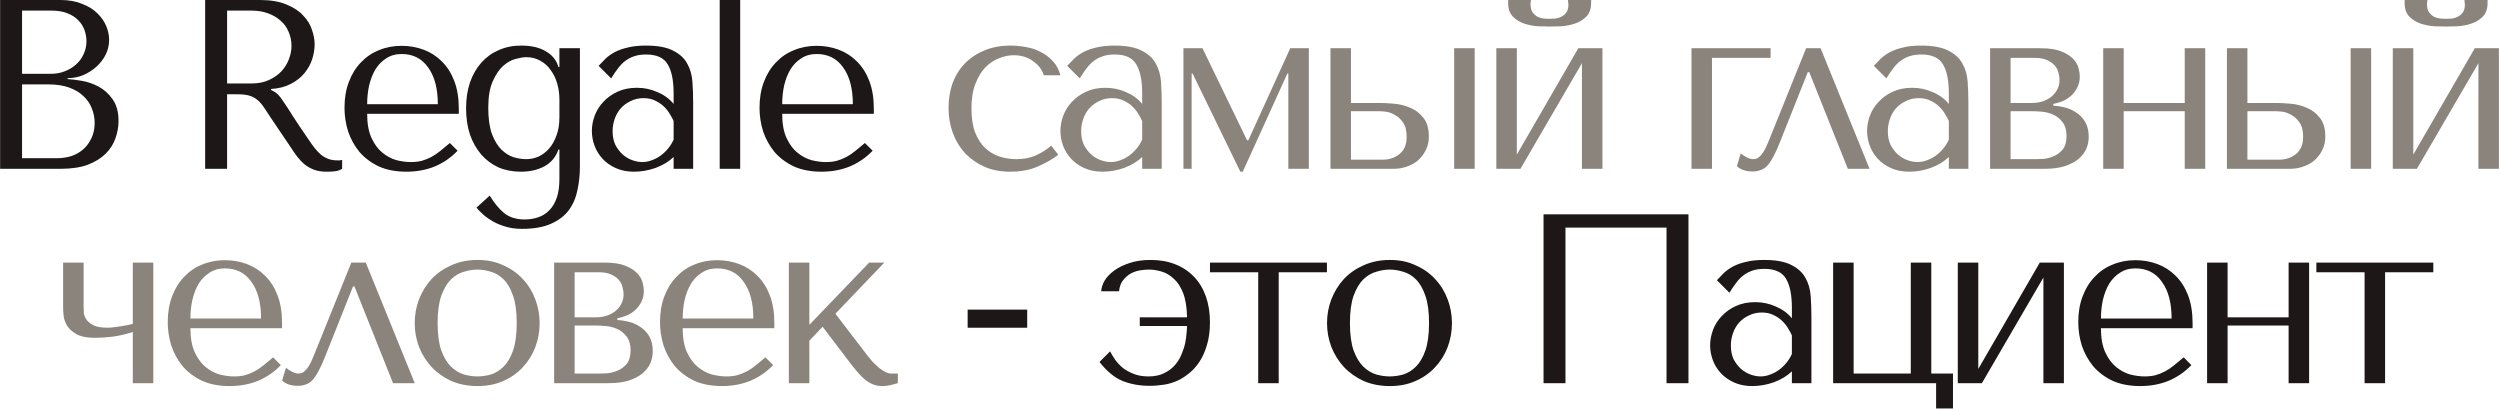 <?xml version="1.0" encoding="UTF-8"?> <svg xmlns="http://www.w3.org/2000/svg" width="933" height="153" viewBox="0 0 933 153" fill="none"><path d="M0.044 63V-4.29153e-06H22.544C25.664 -4.29153e-06 28.364 0.48 30.644 1.44C32.984 2.34 34.874 3.51 36.314 4.95C37.814 6.39 38.924 7.98 39.644 9.72C40.364 11.46 40.724 13.17 40.724 14.85C40.724 16.77 40.304 18.6 39.464 20.34C38.624 22.02 37.484 23.52 36.044 24.84C34.664 26.1 33.044 27.15 31.184 27.99C29.324 28.77 27.344 29.16 25.244 29.16V29.52C26.564 29.58 28.304 29.79 30.464 30.15C32.624 30.51 34.724 31.23 36.764 32.31C38.804 33.39 40.544 34.95 41.984 36.99C43.484 39.03 44.234 41.76 44.234 45.18C44.234 47.34 43.844 49.5 43.064 51.66C42.344 53.76 41.144 55.65 39.464 57.33C37.784 59.01 35.564 60.39 32.804 61.47C30.044 62.49 26.654 63 22.634 63H0.044ZM8.234 59.04H21.284C23.204 59.04 25.004 58.77 26.684 58.23C28.424 57.63 29.924 56.76 31.184 55.62C32.444 54.48 33.434 53.1 34.154 51.48C34.934 49.86 35.324 48 35.324 45.9C35.324 43.98 34.964 42.15 34.244 40.41C33.584 38.67 32.534 37.14 31.094 35.82C29.714 34.5 27.944 33.45 25.784 32.67C23.624 31.89 21.074 31.5 18.134 31.5H8.234V59.04ZM8.234 27.54H19.034C20.834 27.54 22.514 27.24 24.074 26.64C25.694 26.04 27.104 25.2 28.304 24.12C29.564 23.04 30.524 21.75 31.184 20.25C31.904 18.75 32.264 17.13 32.264 15.39C32.264 14.01 32.024 12.63 31.544 11.25C31.064 9.87 30.284 8.64 29.204 7.56C28.184 6.48 26.834 5.61 25.154 4.95C23.534 4.29 21.554 3.96 19.214 3.96H8.234V27.54ZM76.565 -4.29153e-06H96.995C101.015 -4.29153e-06 104.345 0.57 106.985 1.71C109.625 2.79 111.695 4.17 113.195 5.85C114.755 7.47 115.835 9.24 116.435 11.16C117.095 13.08 117.425 14.85 117.425 16.47C117.425 18.27 117.125 20.13 116.525 22.05C115.925 23.91 114.965 25.65 113.645 27.27C112.325 28.89 110.615 30.24 108.515 31.32C106.475 32.4 104.015 33.03 101.135 33.21V33.57L102.035 34.02C102.755 34.38 103.355 34.83 103.835 35.37C104.375 35.91 105.035 36.78 105.815 37.98C106.655 39.18 107.765 40.89 109.145 43.11C110.525 45.27 112.475 48.18 114.995 51.84C115.835 53.1 116.645 54.24 117.425 55.26C118.205 56.22 119.015 57.06 119.855 57.78C120.695 58.44 121.595 58.95 122.555 59.31C123.515 59.67 124.625 59.85 125.885 59.85C126.185 59.85 126.485 59.85 126.785 59.85C127.085 59.79 127.385 59.73 127.685 59.67V63C126.845 63.48 126.005 63.78 125.165 63.9C124.325 64.02 123.245 64.08 121.925 64.08C120.125 64.08 118.565 63.84 117.245 63.36C115.985 62.88 114.845 62.25 113.825 61.47C112.805 60.63 111.845 59.64 110.945 58.5C110.105 57.36 109.235 56.1 108.335 54.72L101.225 44.19C100.145 42.51 99.215 41.1 98.435 39.96C97.655 38.82 96.815 37.89 95.915 37.17C95.015 36.45 93.995 35.94 92.855 35.64C91.775 35.34 90.395 35.19 88.715 35.19H84.755V63H76.565V-4.29153e-06ZM84.755 3.96V31.14H94.025C96.425 31.14 98.525 30.72 100.325 29.88C102.185 29.04 103.745 27.96 105.005 26.64C106.265 25.26 107.195 23.76 107.795 22.14C108.455 20.46 108.785 18.81 108.785 17.19C108.785 15.27 108.425 13.5 107.705 11.88C107.045 10.26 106.055 8.88 104.735 7.74C103.415 6.54 101.825 5.61 99.965 4.95C98.165 4.29 96.125 3.96 93.845 3.96H84.755ZM171.224 42.48H137.024C137.024 46.14 137.564 49.14 138.644 51.48C139.724 53.82 141.074 55.65 142.694 56.97C144.314 58.29 146.054 59.22 147.914 59.76C149.834 60.24 151.634 60.48 153.314 60.48C154.814 60.48 156.164 60.33 157.364 60.03C158.624 59.67 159.824 59.19 160.964 58.59C162.104 57.99 163.214 57.24 164.294 56.34C165.434 55.44 166.634 54.45 167.894 53.37L170.774 56.25C168.374 58.77 165.554 60.72 162.314 62.1C159.074 63.42 155.534 64.08 151.694 64.08C147.734 64.08 144.284 63.42 141.344 62.1C138.464 60.72 136.064 58.92 134.144 56.7C132.284 54.42 130.874 51.87 129.914 49.05C129.014 46.17 128.564 43.23 128.564 40.23C128.564 36.63 129.104 33.42 130.184 30.6C131.264 27.72 132.764 25.29 134.684 23.31C136.604 21.27 138.854 19.74 141.434 18.72C144.014 17.64 146.834 17.1 149.894 17.1C152.774 17.1 155.504 17.58 158.084 18.54C160.664 19.5 162.914 20.94 164.834 22.86C166.814 24.78 168.374 27.21 169.514 30.15C170.654 33.09 171.224 36.57 171.224 40.59V42.48ZM137.024 38.88H163.394C163.394 33.06 162.194 28.5 159.794 25.2C157.454 21.84 154.154 20.16 149.894 20.16C147.674 20.16 145.754 20.7 144.134 21.78C142.514 22.8 141.164 24.18 140.084 25.92C139.064 27.66 138.284 29.67 137.744 31.95C137.264 34.17 137.024 36.48 137.024 38.88ZM208.774 66.78V55.8H208.414C207.394 58.68 205.624 60.78 203.104 62.1C200.644 63.42 197.734 64.08 194.374 64.08C191.314 64.08 188.524 63.54 186.004 62.46C183.544 61.32 181.414 59.73 179.614 57.69C177.814 55.59 176.404 53.1 175.384 50.22C174.424 47.28 173.944 44.01 173.944 40.41C173.944 36.87 174.424 33.66 175.384 30.78C176.404 27.9 177.814 25.44 179.614 23.4C181.414 21.36 183.574 19.8 186.094 18.72C188.614 17.58 191.404 17.01 194.464 17.01C198.304 17.01 201.394 17.73 203.734 19.17C206.134 20.55 207.694 22.5 208.414 25.02H208.774V18H216.424V62.19C216.424 65.19 216.124 68.07 215.524 70.83C214.984 73.65 213.934 76.14 212.374 78.3C210.814 80.46 208.624 82.17 205.804 83.43C202.984 84.75 199.294 85.41 194.734 85.41C192.274 85.41 190.084 85.08 188.164 84.42C186.244 83.82 184.594 83.07 183.214 82.17C181.834 81.33 180.694 80.46 179.794 79.56C178.894 78.72 178.234 78.03 177.814 77.49L182.764 72.99C184.384 75.69 186.154 77.85 188.074 79.47C190.054 81.09 192.634 81.9 195.814 81.9C197.614 81.9 199.294 81.63 200.854 81.09C202.474 80.55 203.854 79.68 204.994 78.48C206.194 77.28 207.124 75.72 207.784 73.8C208.444 71.88 208.774 69.54 208.774 66.78ZM208.774 43.83V37.17C208.774 35.13 208.504 33.15 207.964 31.23C207.424 29.31 206.614 27.63 205.534 26.19C204.514 24.69 203.224 23.52 201.664 22.68C200.104 21.78 198.334 21.33 196.354 21.33C195.454 21.33 194.194 21.54 192.574 21.96C191.014 22.32 189.454 23.16 187.894 24.48C186.394 25.8 185.074 27.72 183.934 30.24C182.794 32.7 182.224 36.03 182.224 40.23C182.224 44.19 182.674 47.43 183.574 49.95C184.534 52.47 185.704 54.42 187.084 55.8C188.524 57.18 190.054 58.14 191.674 58.68C193.354 59.16 194.914 59.4 196.354 59.4C197.974 59.4 199.534 59.07 201.034 58.41C202.534 57.69 203.854 56.67 204.994 55.35C206.134 54.03 207.034 52.41 207.694 50.49C208.414 48.57 208.774 46.35 208.774 43.83ZM241.045 17.01C245.425 17.01 248.815 17.64 251.215 18.9C253.615 20.1 255.355 21.69 256.435 23.67C257.575 25.65 258.235 27.93 258.415 30.51C258.595 33.09 258.685 35.73 258.685 38.43V63H251.395V58.59C249.655 60.27 247.435 61.62 244.735 62.64C242.035 63.6 239.335 64.08 236.635 64.08C234.055 64.08 231.775 63.63 229.795 62.73C227.815 61.83 226.165 60.66 224.845 59.22C223.525 57.78 222.535 56.16 221.875 54.36C221.215 52.56 220.885 50.73 220.885 48.87C220.885 46.95 221.245 45.03 221.965 43.11C222.685 41.19 223.765 39.48 225.205 37.98C226.645 36.42 228.415 35.16 230.515 34.2C232.615 33.24 235.015 32.76 237.715 32.76C240.415 32.76 242.965 33.3 245.365 34.38C247.825 35.4 249.835 36.87 251.395 38.79V34.92C251.395 30 250.645 26.34 249.145 23.94C247.705 21.54 245.035 20.34 241.135 20.34C239.455 20.34 237.985 20.55 236.725 20.97C235.465 21.39 234.325 21.99 233.305 22.77C232.345 23.49 231.445 24.42 230.605 25.56C229.765 26.64 228.925 27.87 228.085 29.25L223.405 24.57C224.245 23.67 225.115 22.77 226.015 21.87C226.975 20.97 228.115 20.16 229.435 19.44C230.815 18.72 232.435 18.15 234.295 17.73C236.155 17.25 238.405 17.01 241.045 17.01ZM251.395 45.18C251.095 44.46 250.645 43.62 250.045 42.66C249.505 41.7 248.785 40.77 247.885 39.87C246.985 38.97 245.905 38.22 244.645 37.62C243.385 36.96 241.885 36.63 240.145 36.63C238.405 36.63 236.815 36.99 235.375 37.71C233.935 38.37 232.705 39.27 231.685 40.41C230.725 41.49 229.975 42.78 229.435 44.28C228.895 45.78 228.625 47.34 228.625 48.96C228.625 50.88 228.955 52.56 229.615 54C230.335 55.38 231.235 56.58 232.315 57.6C233.395 58.56 234.595 59.28 235.915 59.76C237.235 60.24 238.495 60.48 239.695 60.48C240.835 60.48 241.975 60.27 243.115 59.85C244.315 59.43 245.425 58.86 246.445 58.14C247.525 57.36 248.485 56.46 249.325 55.44C250.165 54.42 250.855 53.31 251.395 52.11V45.18ZM276.238 -4.29153e-06V63H268.588V-4.29153e-06H276.238ZM326.112 42.48H291.912C291.912 46.14 292.452 49.14 293.532 51.48C294.612 53.82 295.962 55.65 297.582 56.97C299.202 58.29 300.942 59.22 302.802 59.76C304.722 60.24 306.522 60.48 308.202 60.48C309.702 60.48 311.052 60.33 312.252 60.03C313.512 59.67 314.712 59.19 315.852 58.59C316.992 57.99 318.102 57.24 319.182 56.34C320.322 55.44 321.522 54.45 322.782 53.37L325.662 56.25C323.262 58.77 320.442 60.72 317.202 62.1C313.962 63.42 310.422 64.08 306.582 64.08C302.622 64.08 299.172 63.42 296.232 62.1C293.352 60.72 290.952 58.92 289.032 56.7C287.172 54.42 285.762 51.87 284.802 49.05C283.902 46.17 283.452 43.23 283.452 40.23C283.452 36.63 283.992 33.42 285.072 30.6C286.152 27.72 287.652 25.29 289.572 23.31C291.492 21.27 293.742 19.74 296.322 18.72C298.902 17.64 301.722 17.1 304.782 17.1C307.662 17.1 310.392 17.58 312.972 18.54C315.552 19.5 317.802 20.94 319.722 22.86C321.702 24.78 323.262 27.21 324.402 30.15C325.542 33.09 326.112 36.57 326.112 40.59V42.48ZM291.912 38.88H318.282C318.282 33.06 317.082 28.5 314.682 25.2C312.342 21.84 309.042 20.16 304.782 20.16C302.562 20.16 300.642 20.7 299.022 21.78C297.402 22.8 296.052 24.18 294.972 25.92C293.952 27.66 293.172 29.67 292.632 31.95C292.152 34.17 291.912 36.48 291.912 38.88ZM383.353 115.55V122.3H361.123V115.55H383.353ZM428.785 100.61C427.825 100.61 426.745 100.7 425.545 100.88C424.345 101.06 423.175 101.45 422.035 102.05C420.955 102.65 419.995 103.49 419.155 104.57C418.315 105.59 417.805 106.97 417.625 108.71H410.965C411.025 107.45 411.445 106.13 412.225 104.75C413.065 103.37 414.265 102.11 415.825 100.97C417.385 99.83 419.275 98.9 421.495 98.18C423.775 97.4 426.415 97.01 429.415 97.01C432.835 97.01 435.895 97.55 438.595 98.63C441.355 99.71 443.695 101.27 445.615 103.31C447.535 105.29 449.005 107.72 450.025 110.6C451.045 113.48 451.555 116.72 451.555 120.32C451.555 123.44 451.195 126.2 450.475 128.6C449.815 130.94 448.915 133.01 447.775 134.81C446.635 136.55 445.375 137.99 443.995 139.13C442.615 140.27 441.265 141.17 439.945 141.83C438.205 142.67 436.405 143.24 434.545 143.54C432.685 143.84 430.825 143.99 428.965 143.99C425.365 143.99 422.035 143.39 418.975 142.19C415.915 140.93 413.035 138.56 410.335 135.08L414.295 131.12C414.775 132.08 415.405 133.13 416.185 134.27C416.965 135.35 417.925 136.37 419.065 137.33C420.265 138.23 421.645 138.98 423.205 139.58C424.765 140.18 426.565 140.48 428.605 140.48C430.885 140.48 432.805 140.09 434.365 139.31C435.985 138.53 437.305 137.57 438.325 136.43C439.405 135.23 440.245 133.91 440.845 132.47C441.505 130.97 441.985 129.53 442.285 128.15C442.585 126.71 442.765 125.42 442.825 124.28C442.945 123.14 443.005 122.27 443.005 121.67H425.365V118.43H443.005C442.945 114.77 442.465 111.77 441.565 109.43C440.665 107.09 439.495 105.29 438.055 104.03C436.675 102.71 435.145 101.81 433.465 101.33C431.845 100.85 430.285 100.61 428.785 100.61ZM469.563 143V101.6H451.563V98H495.213V101.6H477.213V143H469.563ZM541.868 120.59C541.868 123.71 541.328 126.71 540.248 129.59C539.168 132.41 537.608 134.9 535.568 137.06C533.588 139.22 531.158 140.93 528.278 142.19C525.458 143.45 522.278 144.08 518.738 144.08C515.138 144.08 511.868 143.45 508.928 142.19C506.048 140.87 503.588 139.13 501.548 136.97C499.568 134.81 498.008 132.32 496.868 129.5C495.788 126.62 495.248 123.65 495.248 120.59C495.248 117.47 495.788 114.5 496.868 111.68C498.008 108.8 499.568 106.28 501.548 104.12C503.588 101.96 506.048 100.25 508.928 98.99C511.868 97.67 515.138 97.01 518.738 97.01C522.278 97.01 525.458 97.67 528.278 98.99C531.158 100.25 533.588 101.96 535.568 104.12C537.608 106.28 539.168 108.8 540.248 111.68C541.328 114.5 541.868 117.47 541.868 120.59ZM533.318 120.59C533.318 116.39 532.868 113 531.968 110.42C531.068 107.78 529.898 105.74 528.458 104.3C527.018 102.86 525.428 101.9 523.688 101.42C521.948 100.88 520.268 100.61 518.648 100.61C517.028 100.61 515.348 100.88 513.608 101.42C511.868 101.9 510.248 102.86 508.748 104.3C507.308 105.74 506.108 107.78 505.148 110.42C504.248 113 503.798 116.39 503.798 120.59C503.798 124.73 504.248 128.12 505.148 130.76C506.108 133.34 507.308 135.35 508.748 136.79C510.248 138.23 511.868 139.22 513.608 139.76C515.348 140.24 517.028 140.48 518.648 140.48C520.268 140.48 521.948 140.24 523.688 139.76C525.428 139.22 527.018 138.23 528.458 136.79C529.898 135.35 531.068 133.34 531.968 130.76C532.868 128.12 533.318 124.73 533.318 120.59ZM630.137 80V143H621.947V84.95H584.237V143H576.047V80H630.137ZM658.381 97.01C662.761 97.01 666.151 97.64 668.551 98.9C670.951 100.1 672.691 101.69 673.771 103.67C674.911 105.65 675.571 107.93 675.751 110.51C675.931 113.09 676.021 115.73 676.021 118.43V143H668.731V138.59C666.991 140.27 664.771 141.62 662.071 142.64C659.371 143.6 656.671 144.08 653.971 144.08C651.391 144.08 649.111 143.63 647.131 142.73C645.151 141.83 643.501 140.66 642.181 139.22C640.861 137.78 639.871 136.16 639.211 134.36C638.551 132.56 638.221 130.73 638.221 128.87C638.221 126.95 638.581 125.03 639.301 123.11C640.021 121.19 641.101 119.48 642.541 117.98C643.981 116.42 645.751 115.16 647.851 114.2C649.951 113.24 652.351 112.76 655.051 112.76C657.751 112.76 660.301 113.3 662.701 114.38C665.161 115.4 667.171 116.87 668.731 118.79V114.92C668.731 110 667.981 106.34 666.481 103.94C665.041 101.54 662.371 100.34 658.471 100.34C656.791 100.34 655.321 100.55 654.061 100.97C652.801 101.39 651.661 101.99 650.641 102.77C649.681 103.49 648.781 104.42 647.941 105.56C647.101 106.64 646.261 107.87 645.421 109.25L640.741 104.57C641.581 103.67 642.451 102.77 643.351 101.87C644.311 100.97 645.451 100.16 646.771 99.44C648.151 98.72 649.771 98.15 651.631 97.73C653.491 97.25 655.741 97.01 658.381 97.01ZM668.731 125.18C668.431 124.46 667.981 123.62 667.381 122.66C666.841 121.7 666.121 120.77 665.221 119.87C664.321 118.97 663.241 118.22 661.981 117.62C660.721 116.96 659.221 116.63 657.481 116.63C655.741 116.63 654.151 116.99 652.711 117.71C651.271 118.37 650.041 119.27 649.021 120.41C648.061 121.49 647.311 122.78 646.771 124.28C646.231 125.78 645.961 127.34 645.961 128.96C645.961 130.88 646.291 132.56 646.951 134C647.671 135.38 648.571 136.58 649.651 137.6C650.731 138.56 651.931 139.28 653.251 139.76C654.571 140.24 655.831 140.48 657.031 140.48C658.171 140.48 659.311 140.27 660.451 139.85C661.651 139.43 662.761 138.86 663.781 138.14C664.861 137.36 665.821 136.46 666.661 135.44C667.501 134.42 668.191 133.31 668.731 132.11V125.18ZM691.775 139.4H713.105V98H720.755V139.4H728.855V152.45H722.555V143H684.125V98H691.775V139.4ZM738.297 137.69L761.247 98H770.247V143H762.597V103.58L739.647 143H730.647V98H738.297V137.69ZM818.272 122.48H784.072C784.072 126.14 784.612 129.14 785.692 131.48C786.772 133.82 788.122 135.65 789.742 136.97C791.362 138.29 793.102 139.22 794.962 139.76C796.882 140.24 798.682 140.48 800.362 140.48C801.862 140.48 803.212 140.33 804.412 140.03C805.672 139.67 806.872 139.19 808.012 138.59C809.152 137.99 810.262 137.24 811.342 136.34C812.482 135.44 813.682 134.45 814.942 133.37L817.822 136.25C815.422 138.77 812.602 140.72 809.362 142.1C806.122 143.42 802.582 144.08 798.742 144.08C794.782 144.08 791.332 143.42 788.392 142.1C785.512 140.72 783.112 138.92 781.192 136.7C779.332 134.42 777.922 131.87 776.962 129.05C776.062 126.17 775.612 123.23 775.612 120.23C775.612 116.63 776.152 113.42 777.232 110.6C778.312 107.72 779.812 105.29 781.732 103.31C783.652 101.27 785.902 99.74 788.482 98.72C791.062 97.64 793.882 97.1 796.942 97.1C799.822 97.1 802.552 97.58 805.132 98.54C807.712 99.5 809.962 100.94 811.882 102.86C813.862 104.78 815.422 107.21 816.562 110.15C817.702 113.09 818.272 116.57 818.272 120.59V122.48ZM784.072 118.88H810.442C810.442 113.06 809.242 108.5 806.842 105.2C804.502 101.84 801.202 100.16 796.942 100.16C794.722 100.16 792.802 100.7 791.182 101.78C789.562 102.8 788.212 104.18 787.132 105.92C786.112 107.66 785.332 109.67 784.792 111.95C784.312 114.17 784.072 116.48 784.072 118.88ZM831.341 121.49V143H823.691V98H831.341V118.43H854.111V98H861.761V143H854.111V121.49H831.341ZM882.462 143V101.6H864.462V98H908.112V101.6H890.112V143H882.462Z" fill="#1D1717"></path><path d="M379.287 59.4C381.747 59.4 383.997 59.01 386.037 58.23C388.137 57.39 390.237 56.1 392.337 54.36L394.947 57.78C392.907 59.34 390.387 60.78 387.387 62.1C384.447 63.42 380.997 64.08 377.037 64.08C373.497 64.08 370.317 63.48 367.497 62.28C364.677 61.02 362.247 59.34 360.207 57.24C358.227 55.08 356.697 52.56 355.617 49.68C354.537 46.74 353.997 43.59 353.997 40.23C353.997 37.05 354.477 34.05 355.437 31.23C356.457 28.41 357.957 25.95 359.937 23.85C361.917 21.75 364.347 20.1 367.227 18.9C370.107 17.64 373.437 17.01 377.217 17.01C379.017 17.01 380.877 17.19 382.797 17.55C384.777 17.85 386.607 18.45 388.287 19.35C390.027 20.19 391.557 21.33 392.877 22.77C394.197 24.15 395.157 25.92 395.757 28.08H389.547C388.887 25.98 387.537 24.21 385.497 22.77C383.457 21.33 381.057 20.61 378.297 20.61C376.617 20.61 374.847 20.97 372.987 21.69C371.127 22.35 369.417 23.46 367.857 25.02C366.357 26.52 365.097 28.56 364.077 31.14C363.057 33.66 362.547 36.75 362.547 40.41C362.547 43.95 362.997 46.95 363.897 49.41C364.857 51.81 366.117 53.76 367.677 55.26C369.237 56.7 371.007 57.75 372.987 58.41C375.027 59.07 377.127 59.4 379.287 59.4ZM415.912 17.01C420.292 17.01 423.682 17.64 426.082 18.9C428.482 20.1 430.222 21.69 431.302 23.67C432.442 25.65 433.102 27.93 433.282 30.51C433.462 33.09 433.552 35.73 433.552 38.43V63H426.262V58.59C424.522 60.27 422.302 61.62 419.602 62.64C416.902 63.6 414.202 64.08 411.502 64.08C408.922 64.08 406.642 63.63 404.662 62.73C402.682 61.83 401.032 60.66 399.712 59.22C398.392 57.78 397.402 56.16 396.742 54.36C396.082 52.56 395.752 50.73 395.752 48.87C395.752 46.95 396.112 45.03 396.832 43.11C397.552 41.19 398.632 39.48 400.072 37.98C401.512 36.42 403.282 35.16 405.382 34.2C407.482 33.24 409.882 32.76 412.582 32.76C415.282 32.76 417.832 33.3 420.232 34.38C422.692 35.4 424.702 36.87 426.262 38.79V34.92C426.262 30 425.512 26.34 424.012 23.94C422.572 21.54 419.902 20.34 416.002 20.34C414.322 20.34 412.852 20.55 411.592 20.97C410.332 21.39 409.192 21.99 408.172 22.77C407.212 23.49 406.312 24.42 405.472 25.56C404.632 26.64 403.792 27.87 402.952 29.25L398.272 24.57C399.112 23.67 399.982 22.77 400.882 21.87C401.842 20.97 402.982 20.16 404.302 19.44C405.682 18.72 407.302 18.15 409.162 17.73C411.022 17.25 413.272 17.01 415.912 17.01ZM426.262 45.18C425.962 44.46 425.512 43.62 424.912 42.66C424.372 41.7 423.652 40.77 422.752 39.87C421.852 38.97 420.772 38.22 419.512 37.62C418.252 36.96 416.752 36.63 415.012 36.63C413.272 36.63 411.682 36.99 410.242 37.71C408.802 38.37 407.572 39.27 406.552 40.41C405.592 41.49 404.842 42.78 404.302 44.28C403.762 45.78 403.492 47.34 403.492 48.96C403.492 50.88 403.822 52.56 404.482 54C405.202 55.38 406.102 56.58 407.182 57.6C408.262 58.56 409.462 59.28 410.782 59.76C412.102 60.24 413.362 60.48 414.562 60.48C415.702 60.48 416.842 60.27 417.982 59.85C419.182 59.43 420.292 58.86 421.312 58.14C422.392 57.36 423.352 56.46 424.192 55.44C425.032 54.42 425.722 53.31 426.262 52.11V45.18ZM448.765 18L465.415 52.38H465.865L481.525 18H488.455V63H480.805V27.45H480.445L463.795 64.08H462.895L445.075 27.45H444.715V63H441.655V18H448.765ZM496.527 18H504.177V38.43H514.977C516.417 38.43 518.187 38.52 520.287 38.7C522.387 38.88 524.397 39.39 526.317 40.23C528.237 41.01 529.857 42.24 531.177 43.92C532.557 45.6 533.247 47.97 533.247 51.03C533.247 52.89 532.857 54.57 532.077 56.07C531.357 57.51 530.397 58.77 529.197 59.85C527.997 60.87 526.587 61.65 524.967 62.19C523.407 62.73 521.817 63 520.197 63H496.527V18ZM542.697 18H550.347V63H542.697V18ZM504.177 59.58H516.147C518.487 59.58 520.527 58.89 522.267 57.51C524.067 56.07 524.967 53.94 524.967 51.12C524.967 48.78 524.517 46.98 523.617 45.72C522.717 44.4 521.667 43.44 520.467 42.84C519.327 42.18 518.187 41.79 517.047 41.67C515.907 41.55 515.067 41.49 514.527 41.49H504.177V59.58ZM566.08 57.69L589.03 18H598.03V63H590.38V23.58L567.43 63H558.43V18H566.08V57.69ZM578.32 9.9C577.18 9.9 575.74 9.87 574 9.81C572.26 9.69 570.55 9.36 568.87 8.82C567.25 8.28 565.84 7.41 564.64 6.21C563.44 5.01 562.84 3.3 562.84 1.08V-4.29153e-06H571.39C571.33 0.3 571.27 0.6 571.21 0.9C571.21 1.14 571.21 1.41 571.21 1.71C571.21 2.97 571.48 3.96 572.02 4.68C572.56 5.4 573.19 5.94 573.91 6.3C574.69 6.66 575.47 6.87 576.25 6.93C577.09 6.99 577.78 7.02 578.32 7.02C578.86 7.02 579.52 6.99 580.3 6.93C581.08 6.87 581.83 6.66 582.55 6.3C583.33 5.94 583.99 5.4 584.53 4.68C585.07 3.96 585.34 2.97 585.34 1.71C585.34 1.41 585.31 1.14 585.25 0.9C585.25 0.6 585.22 0.3 585.16 -4.29153e-06H593.8V1.08C593.8 3.3 593.2 5.01 592 6.21C590.8 7.41 589.36 8.28 587.68 8.82C586.06 9.36 584.35 9.69 582.55 9.81C580.81 9.87 579.4 9.9 578.32 9.9ZM660.78 21.6H638.91V63H631.26V18H660.78V21.6ZM679.442 18L697.712 63H689.612L675.212 26.91H674.672L664.322 52.92C663.482 55.08 662.672 56.88 661.892 58.32C661.172 59.7 660.422 60.84 659.642 61.74C658.862 62.58 658.022 63.15 657.122 63.45C656.222 63.81 655.202 63.99 654.062 63.99C651.542 63.99 649.592 63.33 648.212 62.01L649.652 57.24C650.192 57.72 650.912 58.2 651.812 58.68C652.712 59.16 653.582 59.4 654.422 59.4C655.142 59.4 655.802 59.16 656.402 58.68C657.062 58.14 657.632 57.48 658.112 56.7C658.592 55.92 659.012 55.11 659.372 54.27C659.732 53.37 660.062 52.59 660.362 51.93L674.042 18H679.442ZM716.958 17.01C721.338 17.01 724.728 17.64 727.128 18.9C729.528 20.1 731.268 21.69 732.348 23.67C733.488 25.65 734.148 27.93 734.328 30.51C734.508 33.09 734.598 35.73 734.598 38.43V63H727.308V58.59C725.568 60.27 723.348 61.62 720.648 62.64C717.948 63.6 715.248 64.08 712.548 64.08C709.968 64.08 707.688 63.63 705.708 62.73C703.728 61.83 702.078 60.66 700.758 59.22C699.438 57.78 698.448 56.16 697.788 54.36C697.128 52.56 696.798 50.73 696.798 48.87C696.798 46.95 697.158 45.03 697.878 43.11C698.598 41.19 699.678 39.48 701.118 37.98C702.558 36.42 704.328 35.16 706.428 34.2C708.528 33.24 710.928 32.76 713.628 32.76C716.328 32.76 718.878 33.3 721.278 34.38C723.738 35.4 725.748 36.87 727.308 38.79V34.92C727.308 30 726.558 26.34 725.058 23.94C723.618 21.54 720.948 20.34 717.048 20.34C715.368 20.34 713.898 20.55 712.638 20.97C711.378 21.39 710.238 21.99 709.218 22.77C708.258 23.49 707.358 24.42 706.518 25.56C705.678 26.64 704.838 27.87 703.998 29.25L699.318 24.57C700.158 23.67 701.028 22.77 701.928 21.87C702.888 20.97 704.028 20.16 705.348 19.44C706.728 18.72 708.348 18.15 710.208 17.73C712.068 17.25 714.318 17.01 716.958 17.01ZM727.308 45.18C727.008 44.46 726.558 43.62 725.958 42.66C725.418 41.7 724.698 40.77 723.798 39.87C722.898 38.97 721.818 38.22 720.558 37.62C719.298 36.96 717.798 36.63 716.058 36.63C714.318 36.63 712.728 36.99 711.288 37.71C709.848 38.37 708.618 39.27 707.598 40.41C706.638 41.49 705.888 42.78 705.348 44.28C704.808 45.78 704.538 47.34 704.538 48.96C704.538 50.88 704.868 52.56 705.528 54C706.248 55.38 707.148 56.58 708.228 57.6C709.308 58.56 710.508 59.28 711.828 59.76C713.148 60.24 714.408 60.48 715.608 60.48C716.748 60.48 717.888 60.27 719.028 59.85C720.228 59.43 721.338 58.86 722.358 58.14C723.438 57.36 724.398 56.46 725.238 55.44C726.078 54.42 726.768 53.31 727.308 52.11V45.18ZM742.702 18H761.512C764.752 18 767.332 18.39 769.252 19.17C771.232 19.95 772.732 20.91 773.752 22.05C774.772 23.13 775.432 24.27 775.732 25.47C776.032 26.67 776.182 27.69 776.182 28.53C776.182 30.03 775.882 31.38 775.282 32.58C774.742 33.72 773.992 34.74 773.032 35.64C772.132 36.48 771.082 37.17 769.882 37.71C768.682 38.19 767.482 38.55 766.282 38.79V39.42C767.542 39.48 768.922 39.69 770.422 40.05C771.982 40.41 773.422 41.04 774.742 41.94C776.122 42.78 777.262 43.95 778.162 45.45C779.062 46.95 779.512 48.84 779.512 51.12C779.512 52.62 779.212 54.09 778.612 55.53C778.012 56.91 777.052 58.17 775.732 59.31C774.412 60.39 772.702 61.29 770.602 62.01C768.502 62.67 765.982 63 763.042 63H742.702V18ZM750.352 59.4H759.712C760.312 59.4 761.242 59.37 762.502 59.31C763.822 59.19 765.112 58.86 766.372 58.32C767.692 57.78 768.832 56.94 769.792 55.8C770.752 54.6 771.232 52.92 771.232 50.76C771.232 48.54 770.722 46.8 769.702 45.54C768.742 44.28 767.572 43.35 766.192 42.75C764.812 42.15 763.372 41.79 761.872 41.67C760.432 41.55 759.232 41.49 758.272 41.49H750.352V59.4ZM750.352 38.43H758.182C759.562 38.43 760.882 38.25 762.142 37.89C763.402 37.47 764.512 36.9 765.472 36.18C766.432 35.4 767.182 34.5 767.722 33.48C768.322 32.4 768.622 31.17 768.622 29.79C768.622 29.07 768.502 28.26 768.262 27.36C768.082 26.4 767.662 25.5 767.002 24.66C766.342 23.82 765.382 23.1 764.122 22.5C762.922 21.9 761.302 21.6 759.262 21.6H750.352V38.43ZM792.568 41.49V63H784.918V18H792.568V38.43H815.338V18H822.988V63H815.338V41.49H792.568ZM831.088 18H838.738V38.43H849.538C850.978 38.43 852.748 38.52 854.848 38.7C856.948 38.88 858.958 39.39 860.878 40.23C862.798 41.01 864.418 42.24 865.738 43.92C867.118 45.6 867.808 47.97 867.808 51.03C867.808 52.89 867.418 54.57 866.638 56.07C865.918 57.51 864.958 58.77 863.758 59.85C862.558 60.87 861.148 61.65 859.528 62.19C857.968 62.73 856.378 63 854.758 63H831.088V18ZM877.258 18H884.908V63H877.258V18ZM838.738 59.58H850.708C853.048 59.58 855.088 58.89 856.828 57.51C858.628 56.07 859.528 53.94 859.528 51.12C859.528 48.78 859.078 46.98 858.178 45.72C857.278 44.4 856.228 43.44 855.028 42.84C853.888 42.18 852.748 41.79 851.608 41.67C850.468 41.55 849.628 41.49 849.088 41.49H838.738V59.58ZM900.641 57.69L923.591 18H932.591V63H924.941V23.58L901.991 63H892.991V18H900.641V57.69ZM912.881 9.9C911.741 9.9 910.301 9.87 908.561 9.81C906.821 9.69 905.111 9.36 903.431 8.82C901.811 8.28 900.401 7.41 899.201 6.21C898.001 5.01 897.401 3.3 897.401 1.08V-4.29153e-06H905.951C905.891 0.3 905.831 0.6 905.771 0.9C905.771 1.14 905.771 1.41 905.771 1.71C905.771 2.97 906.041 3.96 906.581 4.68C907.121 5.4 907.751 5.94 908.471 6.3C909.251 6.66 910.031 6.87 910.811 6.93C911.651 6.99 912.341 7.02 912.881 7.02C913.421 7.02 914.081 6.99 914.861 6.93C915.641 6.87 916.391 6.66 917.111 6.3C917.891 5.94 918.551 5.4 919.091 4.68C919.631 3.96 919.901 2.97 919.901 1.71C919.901 1.41 919.871 1.14 919.811 0.9C919.811 0.6 919.781 0.3 919.721 -4.29153e-06H928.361V1.08C928.361 3.3 927.761 5.01 926.561 6.21C925.361 7.41 923.921 8.28 922.241 8.82C920.621 9.36 918.911 9.69 917.111 9.81C915.371 9.87 913.961 9.9 912.881 9.9ZM49.563 120.86V98H57.213V143H49.563V123.92C47.103 124.7 44.643 125.27 42.183 125.63C39.723 125.93 37.503 126.08 35.523 126.08C32.523 126.08 30.213 125.63 28.593 124.73C26.973 123.83 25.773 122.75 24.993 121.49C24.273 120.23 23.853 118.97 23.733 117.71C23.613 116.39 23.553 115.37 23.553 114.65V98H31.203V114.65C31.203 115.25 31.233 116 31.293 116.9C31.413 117.74 31.773 118.58 32.373 119.42C32.973 120.2 33.873 120.89 35.073 121.49C36.273 122.03 38.013 122.3 40.293 122.3C40.953 122.3 41.703 122.24 42.543 122.12C43.443 122 44.313 121.88 45.153 121.76C46.053 121.58 46.893 121.43 47.673 121.31C48.453 121.13 49.083 120.98 49.563 120.86ZM105.264 122.48H71.064C71.064 126.14 71.604 129.14 72.684 131.48C73.764 133.82 75.114 135.65 76.734 136.97C78.354 138.29 80.094 139.22 81.954 139.76C83.874 140.24 85.674 140.48 87.354 140.48C88.854 140.48 90.204 140.33 91.404 140.03C92.664 139.67 93.864 139.19 95.004 138.59C96.144 137.99 97.254 137.24 98.334 136.34C99.474 135.44 100.674 134.45 101.934 133.37L104.814 136.25C102.414 138.77 99.594 140.72 96.354 142.1C93.114 143.42 89.574 144.08 85.734 144.08C81.774 144.08 78.324 143.42 75.384 142.1C72.504 140.72 70.104 138.92 68.184 136.7C66.324 134.42 64.914 131.87 63.954 129.05C63.054 126.17 62.604 123.23 62.604 120.23C62.604 116.63 63.144 113.42 64.224 110.6C65.304 107.72 66.804 105.29 68.724 103.31C70.644 101.27 72.894 99.74 75.474 98.72C78.054 97.64 80.874 97.1 83.934 97.1C86.814 97.1 89.544 97.58 92.124 98.54C94.704 99.5 96.954 100.94 98.874 102.86C100.854 104.78 102.414 107.21 103.554 110.15C104.694 113.09 105.264 116.57 105.264 120.59V122.48ZM71.064 118.88H97.434C97.434 113.06 96.234 108.5 93.834 105.2C91.494 101.84 88.194 100.16 83.934 100.16C81.714 100.16 79.794 100.7 78.174 101.78C76.554 102.8 75.204 104.18 74.124 105.92C73.104 107.66 72.324 109.67 71.784 111.95C71.304 114.17 71.064 116.48 71.064 118.88ZM136.514 98L154.784 143H146.684L132.284 106.91H131.744L121.394 132.92C120.554 135.08 119.744 136.88 118.964 138.32C118.244 139.7 117.494 140.84 116.714 141.74C115.934 142.58 115.094 143.15 114.194 143.45C113.294 143.81 112.274 143.99 111.134 143.99C108.614 143.99 106.664 143.33 105.284 142.01L106.724 137.24C107.264 137.72 107.984 138.2 108.884 138.68C109.784 139.16 110.654 139.4 111.494 139.4C112.214 139.4 112.874 139.16 113.474 138.68C114.134 138.14 114.704 137.48 115.184 136.7C115.664 135.92 116.084 135.11 116.444 134.27C116.804 133.37 117.134 132.59 117.434 131.93L131.114 98H136.514ZM201.39 120.59C201.39 123.71 200.85 126.71 199.77 129.59C198.69 132.41 197.13 134.9 195.09 137.06C193.11 139.22 190.68 140.93 187.8 142.19C184.98 143.45 181.8 144.08 178.26 144.08C174.66 144.08 171.39 143.45 168.45 142.19C165.57 140.87 163.11 139.13 161.07 136.97C159.09 134.81 157.53 132.32 156.39 129.5C155.31 126.62 154.77 123.65 154.77 120.59C154.77 117.47 155.31 114.5 156.39 111.68C157.53 108.8 159.09 106.28 161.07 104.12C163.11 101.96 165.57 100.25 168.45 98.99C171.39 97.67 174.66 97.01 178.26 97.01C181.8 97.01 184.98 97.67 187.8 98.99C190.68 100.25 193.11 101.96 195.09 104.12C197.13 106.28 198.69 108.8 199.77 111.68C200.85 114.5 201.39 117.47 201.39 120.59ZM192.84 120.59C192.84 116.39 192.39 113 191.49 110.42C190.59 107.78 189.42 105.74 187.98 104.3C186.54 102.86 184.95 101.9 183.21 101.42C181.47 100.88 179.79 100.61 178.17 100.61C176.55 100.61 174.87 100.88 173.13 101.42C171.39 101.9 169.77 102.86 168.27 104.3C166.83 105.74 165.63 107.78 164.67 110.42C163.77 113 163.32 116.39 163.32 120.59C163.32 124.73 163.77 128.12 164.67 130.76C165.63 133.34 166.83 135.35 168.27 136.79C169.77 138.23 171.39 139.22 173.13 139.76C174.87 140.24 176.55 140.48 178.17 140.48C179.79 140.48 181.47 140.24 183.21 139.76C184.95 139.22 186.54 138.23 187.98 136.79C189.42 135.35 190.59 133.34 191.49 130.76C192.39 128.12 192.84 124.73 192.84 120.59ZM206.805 98H225.615C228.855 98 231.435 98.39 233.355 99.17C235.335 99.95 236.835 100.91 237.855 102.05C238.875 103.13 239.535 104.27 239.835 105.47C240.135 106.67 240.285 107.69 240.285 108.53C240.285 110.03 239.985 111.38 239.385 112.58C238.845 113.72 238.095 114.74 237.135 115.64C236.235 116.48 235.185 117.17 233.985 117.71C232.785 118.19 231.585 118.55 230.385 118.79V119.42C231.645 119.48 233.025 119.69 234.525 120.05C236.085 120.41 237.525 121.04 238.845 121.94C240.225 122.78 241.365 123.95 242.265 125.45C243.165 126.95 243.615 128.84 243.615 131.12C243.615 132.62 243.315 134.09 242.715 135.53C242.115 136.91 241.155 138.17 239.835 139.31C238.515 140.39 236.805 141.29 234.705 142.01C232.605 142.67 230.085 143 227.145 143H206.805V98ZM214.455 139.4H223.815C224.415 139.4 225.345 139.37 226.605 139.31C227.925 139.19 229.215 138.86 230.475 138.32C231.795 137.78 232.935 136.94 233.895 135.8C234.855 134.6 235.335 132.92 235.335 130.76C235.335 128.54 234.825 126.8 233.805 125.54C232.845 124.28 231.675 123.35 230.295 122.75C228.915 122.15 227.475 121.79 225.975 121.67C224.535 121.55 223.335 121.49 222.375 121.49H214.455V139.4ZM214.455 118.43H222.285C223.665 118.43 224.985 118.25 226.245 117.89C227.505 117.47 228.615 116.9 229.575 116.18C230.535 115.4 231.285 114.5 231.825 113.48C232.425 112.4 232.725 111.17 232.725 109.79C232.725 109.07 232.605 108.26 232.365 107.36C232.185 106.4 231.765 105.5 231.105 104.66C230.445 103.82 229.485 103.1 228.225 102.5C227.025 101.9 225.405 101.6 223.365 101.6H214.455V118.43ZM288.98 122.48H254.78C254.78 126.14 255.32 129.14 256.4 131.48C257.48 133.82 258.83 135.65 260.45 136.97C262.07 138.29 263.81 139.22 265.67 139.76C267.59 140.24 269.39 140.48 271.07 140.48C272.57 140.48 273.92 140.33 275.12 140.03C276.38 139.67 277.58 139.19 278.72 138.59C279.86 137.99 280.97 137.24 282.05 136.34C283.19 135.44 284.39 134.45 285.65 133.37L288.53 136.25C286.13 138.77 283.31 140.72 280.07 142.1C276.83 143.42 273.29 144.08 269.45 144.08C265.49 144.08 262.04 143.42 259.1 142.1C256.22 140.72 253.82 138.92 251.9 136.7C250.04 134.42 248.63 131.87 247.67 129.05C246.77 126.17 246.32 123.23 246.32 120.23C246.32 116.63 246.86 113.42 247.94 110.6C249.02 107.72 250.52 105.29 252.44 103.31C254.36 101.27 256.61 99.74 259.19 98.72C261.77 97.64 264.59 97.1 267.65 97.1C270.53 97.1 273.26 97.58 275.84 98.54C278.42 99.5 280.67 100.94 282.59 102.86C284.57 104.78 286.13 107.21 287.27 110.15C288.41 113.09 288.98 116.57 288.98 120.59V122.48ZM254.78 118.88H281.15C281.15 113.06 279.95 108.5 277.55 105.2C275.21 101.84 271.91 100.16 267.65 100.16C265.43 100.16 263.51 100.7 261.89 101.78C260.27 102.8 258.92 104.18 257.84 105.92C256.82 107.66 256.04 109.67 255.5 111.95C255.02 114.17 254.78 116.48 254.78 118.88ZM302.05 121.22L324.37 98H330.04L311.77 117.08L323.56 132.47C324.16 133.25 324.82 134.06 325.54 134.9C326.32 135.68 327.1 136.43 327.88 137.15C328.72 137.81 329.53 138.35 330.31 138.77C331.09 139.19 331.84 139.4 332.56 139.4H335.08V143C334.3 143.24 333.4 143.48 332.38 143.72C331.36 143.96 330.31 144.08 329.23 144.08C328.03 144.08 326.89 143.87 325.81 143.45C324.79 143.03 323.83 142.46 322.93 141.74C322.03 141.02 321.19 140.21 320.41 139.31C319.63 138.41 318.88 137.51 318.16 136.61L307 121.94L302.05 127.16V143H294.4V98H302.05V121.22Z" fill="#8B847C"></path></svg> 